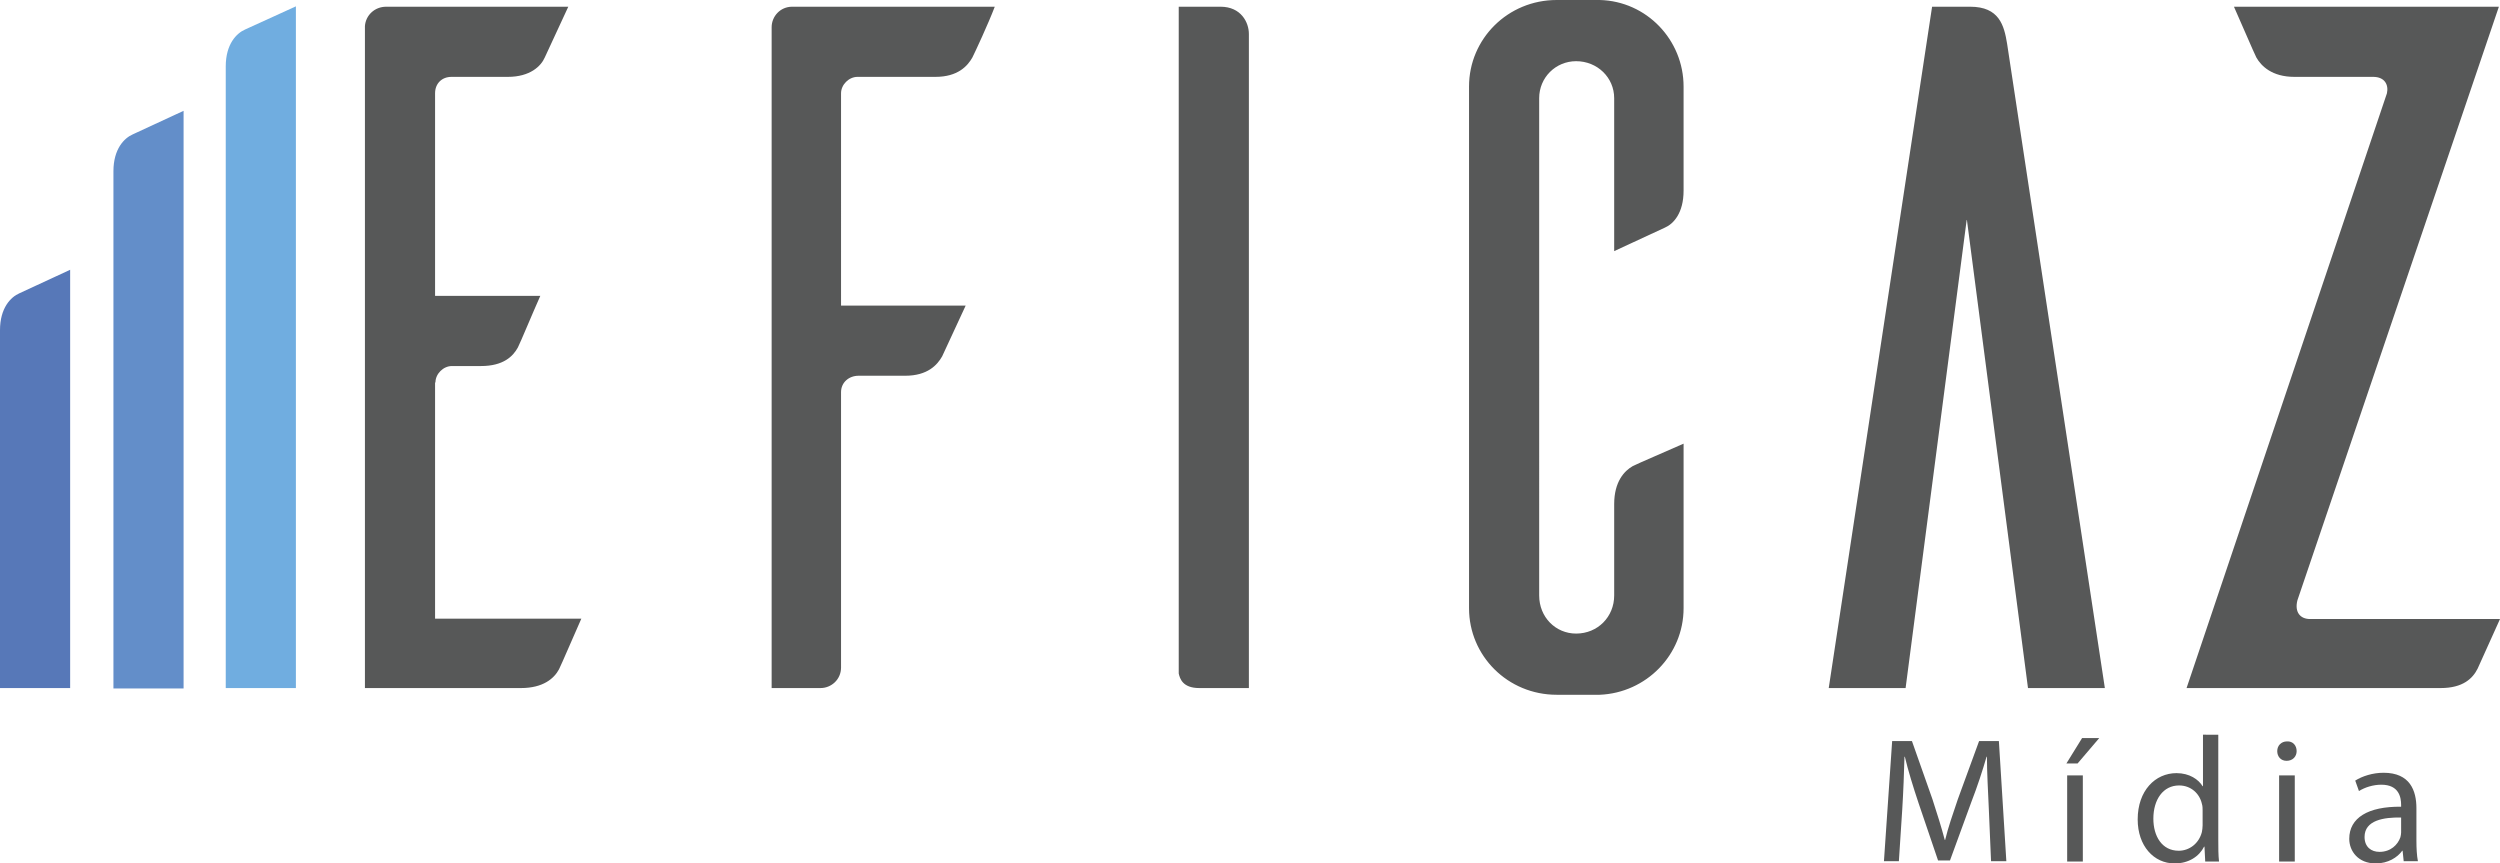 <?xml version="1.0" encoding="utf-8"?>
<!-- Generator: Adobe Illustrator 22.0.1, SVG Export Plug-In . SVG Version: 6.00 Build 0)  -->
<svg version="1.1" id="Camada_1" xmlns="http://www.w3.org/2000/svg" xmlns:xlink="http://www.w3.org/1999/xlink" x="0px" y="0px"
	 viewBox="0 0 670 231.4" enable-background="new 0 0 670 231.4" xml:space="preserve">
<g id="EFICAZ_11_">
	<g>
		<path fill-rule="evenodd" clip-rule="evenodd" fill="#575858" d="M116.7,102.5c0-2.3,2.1-4.4,4.4-4.4h7.8c6,0,8.6-2.6,9.9-5
			c0.8-1.6,3.9-9.1,6-13.8h-28.2V25c0-2.6,1.8-4.4,4.4-4.4h15.1c6,0,8.9-2.9,9.9-5.2l6.3-13.6h-48.8c-3.1,0-5.5,2.3-5.7,5.2v177.4
			h41.8c6,0,8.9-2.6,10.2-5c0.8-1.6,3.9-8.9,6-13.6h-39.2V102.5z M206.8,7.3v177.1h13.1c2.9,0,5.5-2.3,5.5-5.5v-73.8
			c0-2.6,2.1-4.4,4.7-4.4h12.5c6,0,8.6-2.9,9.9-5.2l6.3-13.6h-33.4V25c0-2.3,2.1-4.4,4.4-4.4h20.9c6,0,8.6-2.9,9.9-5.2
			c0.8-1.6,4.2-8.9,6-13.6h-54.3C209.1,1.8,206.8,4.4,206.8,7.3z M327.1,1.8h-11.2v178.7c0.3,1.3,1,3.9,5.5,3.9h13.3V9.1
			C334.7,6,332.6,1.8,327.1,1.8z M428.7,0h-11.5c-13.1,0-23.5,10.4-23.5,23.2V163c0,12.8,10.4,23.2,23.5,23.2h11.5
			c12.5-0.5,22.5-10.7,22.5-23.2v-44.1c-4.7,2.1-12,5.2-13.6,6c-2.3,1.3-5,4.2-5,10.2v24.5c0,5.7-4.4,10.2-10.2,10.2
			c-5.5,0-9.9-4.4-9.9-10.2V26.3c0-5.5,4.4-9.9,9.9-9.9c5.7,0,10.2,4.4,10.2,9.9v41l13.6-6.3c2.3-1,5-3.9,5-9.9V23.2
			C451.2,10.7,441.3,0.3,428.7,0z M528,1.8h-10.2l-27.7,182.6h20.6l16.4-125.7l16.4,125.7h20.6L537.9,11.7
			C537.1,6.8,535.8,1.8,528,1.8z M619.1,165.9c-2.6,0-4.2-1.8-3.4-5l54-159.1h-71c2.1,4.7,5.2,12,6,13.6c1.3,2.3,4.2,5.2,10.2,5.2
			h21.1c3.1,0,4.2,2.1,3.7,4.4L586,184.4h68.1c6,0,8.6-2.6,9.9-5.2l6-13.3H619.1z"/>
	</g>
</g>
<g>
	<path fill="#70ADE0" d="M65.7,7.9c-2.3,1-5.2,3.9-5.2,9.9v166.6h18.8V1.7L65.7,7.9z"/>
	<path fill="#638EC9" d="M35.6,36c-2.3,1-5.2,3.9-5.2,9.9v138.6l18.8,0V29.7L35.6,36z"/>
	<path fill="#5778B8" d="M5.2,78.6c-2.3,1-5.2,3.9-5.2,9.9v95.9h18.8V72.3L5.2,78.6z"/>
</g>
<g>
	<path fill="#575858" d="M533,216.7c-0.2-4.5-0.5-9.9-0.5-13.9h-0.1c-1.1,3.8-2.4,7.8-4.1,12.2l-5.7,15.6h-3.2l-5.2-15.3
		c-1.5-4.5-2.8-8.7-3.7-12.5h-0.1c-0.1,4-0.3,9.4-0.6,14.2l-0.9,13.8h-4l2.2-32.2h5.3l5.5,15.6c1.3,4,2.4,7.5,3.3,10.9h0.1
		c0.8-3.3,2-6.8,3.4-10.9l5.7-15.6h5.3l2,32.2h-4.1L533,216.7z"/>
	<path fill="#575858" d="M562.6,197.8l-5.8,6.8h-3l4.2-6.8H562.6z M554,230.9v-23.1h4.2v23.1H554z"/>
	<path fill="#575858" d="M594.5,196.9v28c0,2.1,0,4.4,0.2,6H591l-0.2-4h-0.1c-1.3,2.6-4.1,4.5-7.9,4.5c-5.6,0-9.9-4.7-9.9-11.8
		c0-7.7,4.7-12.4,10.4-12.4c3.5,0,5.9,1.7,7,3.5h0.1v-13.8H594.5z M590.3,217.2c0-0.5,0-1.2-0.2-1.8c-0.6-2.7-2.9-4.9-6.1-4.9
		c-4.3,0-6.9,3.8-6.9,8.9c0,4.7,2.3,8.6,6.8,8.6c2.8,0,5.4-1.9,6.2-5c0.1-0.6,0.2-1.1,0.2-1.8V217.2z"/>
	<path fill="#575858" d="M615.5,201.3c0,1.4-1,2.6-2.7,2.6c-1.5,0-2.5-1.1-2.5-2.6c0-1.5,1.1-2.6,2.6-2.6
		C614.5,198.6,615.5,199.8,615.5,201.3z M610.8,230.9v-23.1h4.2v23.1H610.8z"/>
	<path fill="#575858" d="M644.2,230.9l-0.3-2.9h-0.1c-1.3,1.8-3.8,3.4-7.1,3.4c-4.7,0-7.1-3.3-7.1-6.6c0-5.6,5-8.7,13.9-8.6v-0.5
		c0-1.9-0.5-5.4-5.3-5.4c-2.2,0-4.4,0.7-6,1.7l-1-2.8c1.9-1.2,4.7-2.1,7.6-2.1c7.1,0,8.8,4.8,8.8,9.5v8.7c0,2,0.1,4,0.4,5.5H644.2z
		 M643.5,219.1c-4.6-0.1-9.8,0.7-9.8,5.2c0,2.7,1.8,4,4,4c3,0,4.9-1.9,5.6-3.9c0.1-0.4,0.2-0.9,0.2-1.3V219.1z"/>
</g>
</svg>

